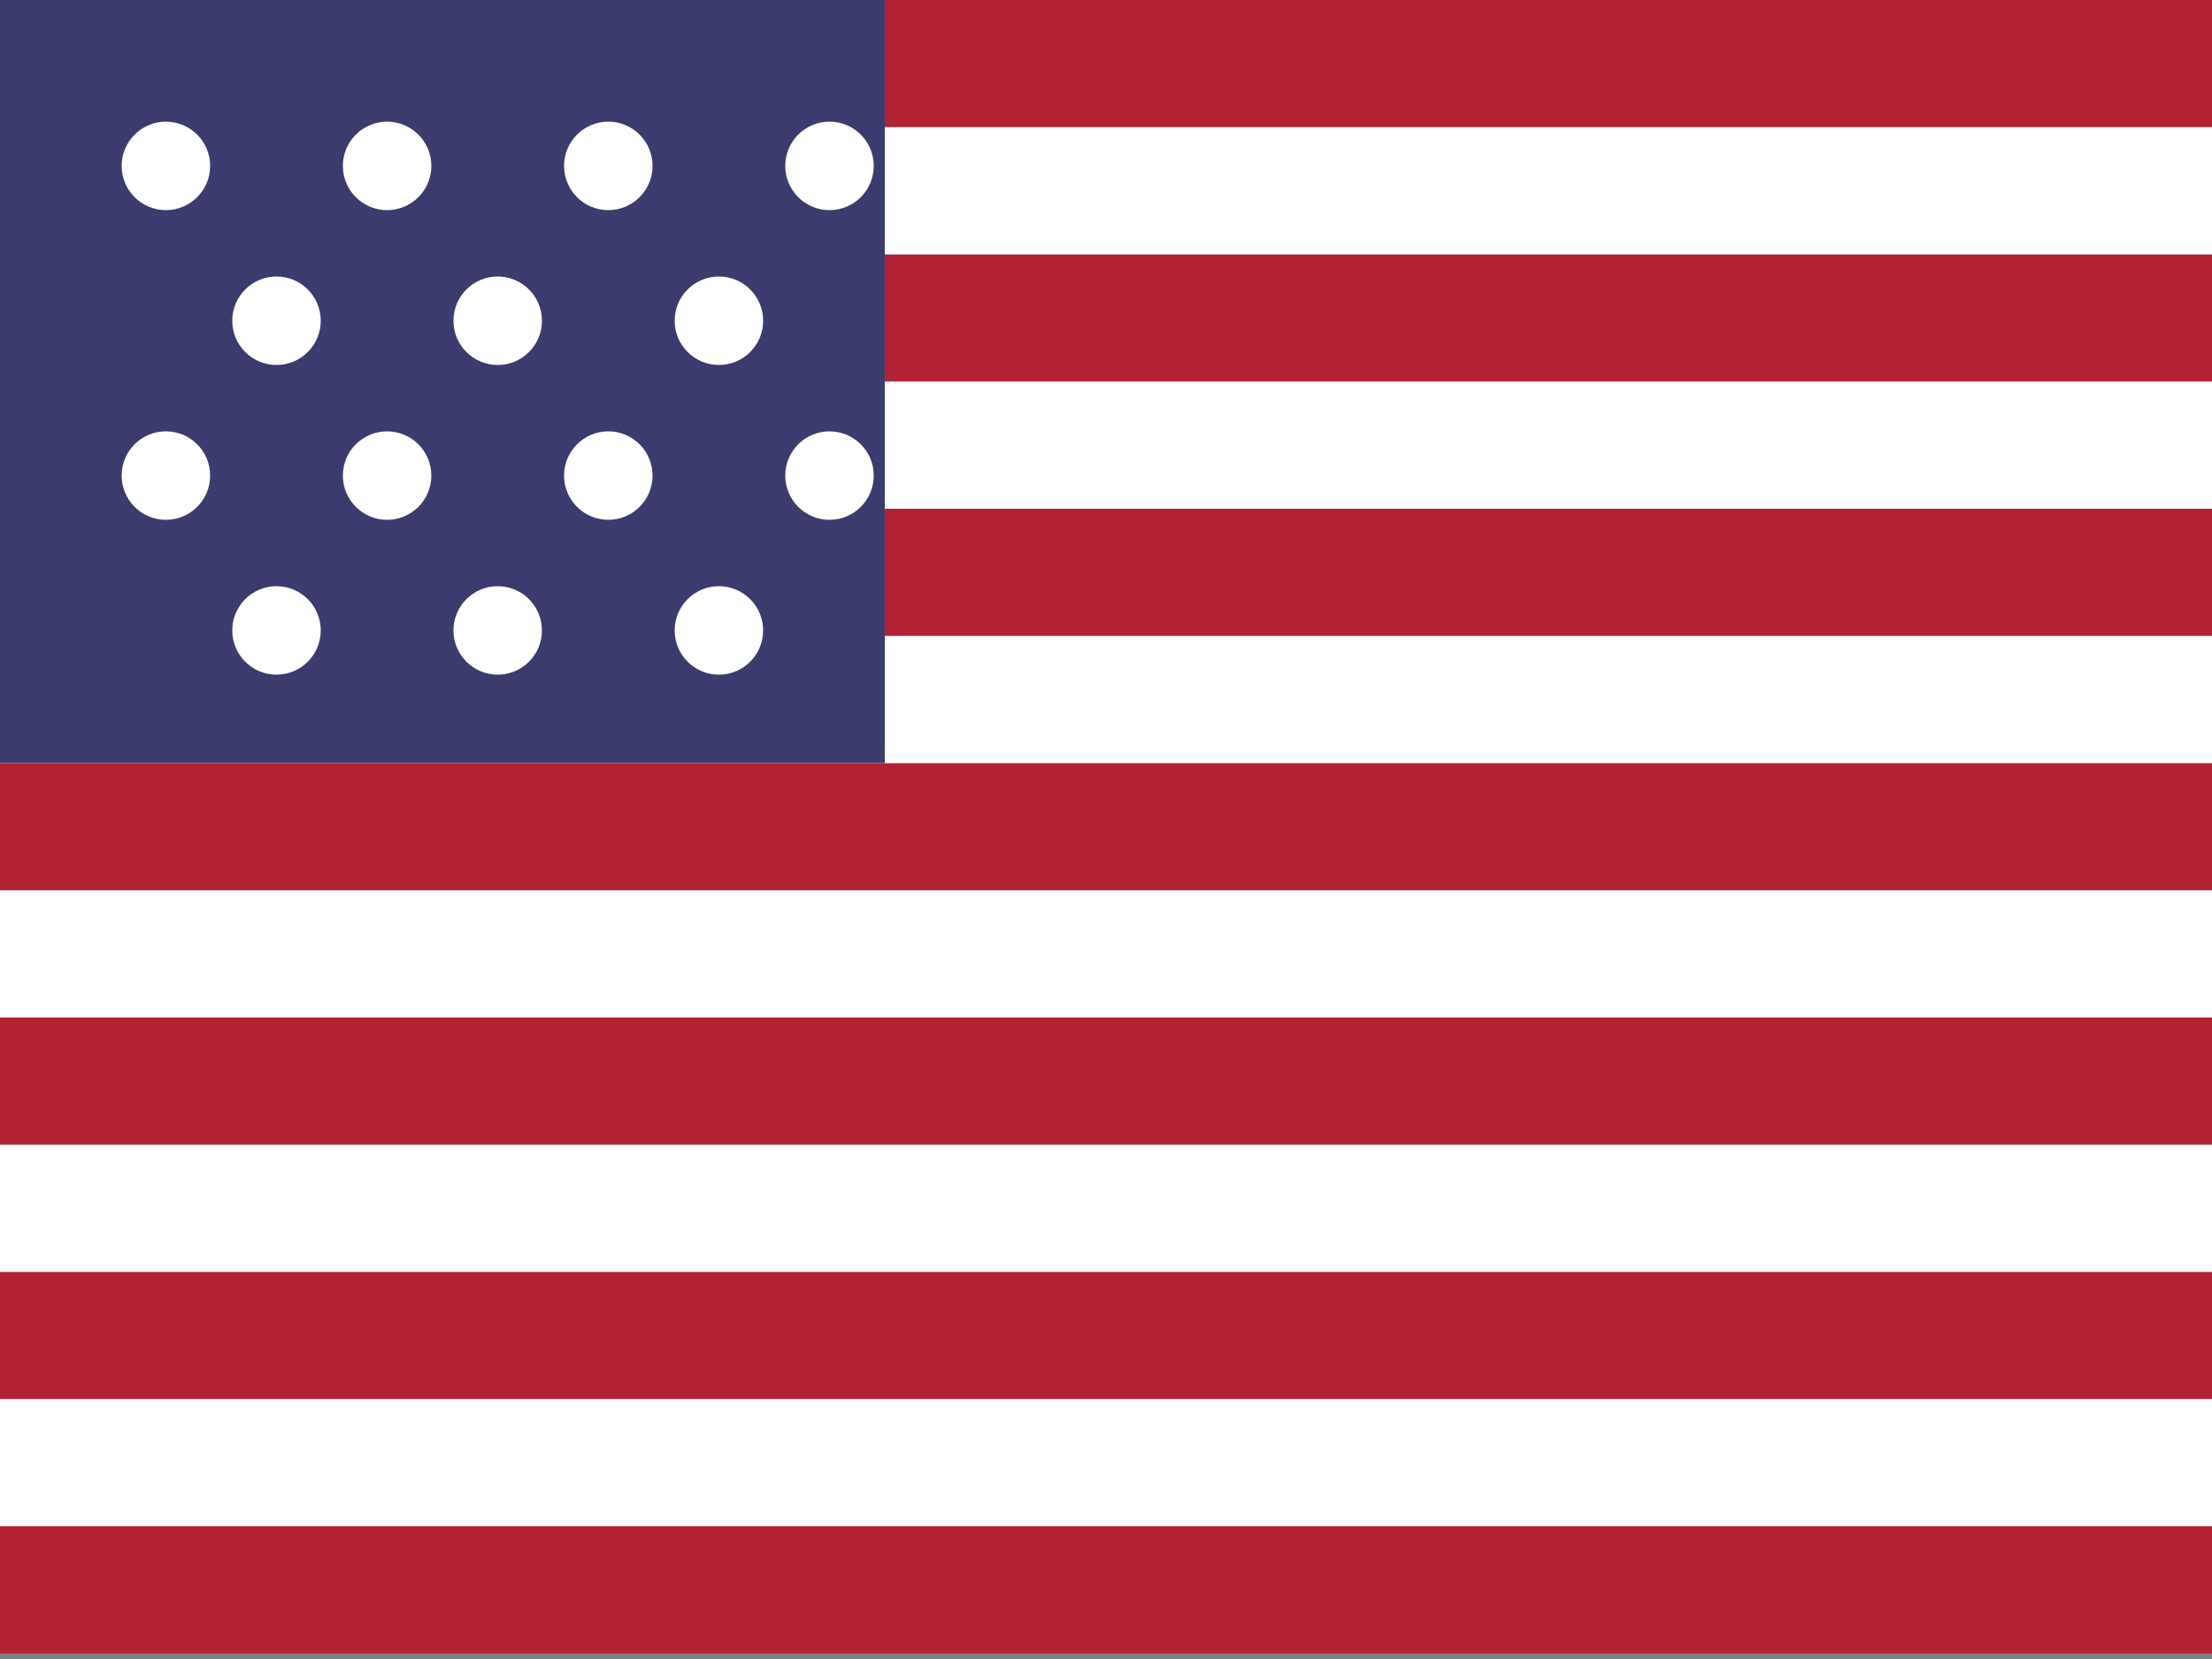 <svg width="20" height="15" viewBox="0 0 20 15" fill="none" xmlns="http://www.w3.org/2000/svg">
  <rect x="0" y="0" width="20" height="15" fill="#808080" stroke="none"/>
  <!-- Red stripes -->
  <rect width="20" height="1.15" fill="#B22234"/>
  <rect y="2.3" width="20" height="1.15" fill="#B22234"/>
  <rect y="4.6" width="20" height="1.15" fill="#B22234"/>
  <rect y="6.9" width="20" height="1.15" fill="#B22234"/>
  <rect y="9.2" width="20" height="1.15" fill="#B22234"/>
  <rect y="11.5" width="20" height="1.15" fill="#B22234"/>
  <rect y="13.8" width="20" height="1.15" fill="#B22234"/>
  
  <!-- White stripes -->
  <rect y="1.15" width="20" height="1.15" fill="#FFFFFF"/>
  <rect y="3.45" width="20" height="1.15" fill="#FFFFFF"/>
  <rect y="5.75" width="20" height="1.15" fill="#FFFFFF"/>
  <rect y="8.05" width="20" height="1.15" fill="#FFFFFF"/>
  <rect y="10.35" width="20" height="1.15" fill="#FFFFFF"/>
  <rect y="12.65" width="20" height="1.15" fill="#FFFFFF"/>
  
  <!-- Blue canton with stars -->
  <rect width="8" height="6.9" fill="#3C3B6E"/>
  
  <!-- Stars (simplified pattern) -->
  <circle cx="1.5" cy="1.5" r="0.4" fill="#FFFFFF"/>
  <circle cx="3.5" cy="1.5" r="0.4" fill="#FFFFFF"/>
  <circle cx="5.5" cy="1.5" r="0.4" fill="#FFFFFF"/>
  <circle cx="7.5" cy="1.5" r="0.4" fill="#FFFFFF"/>
  
  <circle cx="2.5" cy="2.9" r="0.4" fill="#FFFFFF"/>
  <circle cx="4.5" cy="2.9" r="0.4" fill="#FFFFFF"/>
  <circle cx="6.5" cy="2.9" r="0.4" fill="#FFFFFF"/>
  
  <circle cx="1.5" cy="4.3" r="0.4" fill="#FFFFFF"/>
  <circle cx="3.5" cy="4.3" r="0.4" fill="#FFFFFF"/>
  <circle cx="5.5" cy="4.3" r="0.4" fill="#FFFFFF"/>
  <circle cx="7.5" cy="4.3" r="0.4" fill="#FFFFFF"/>
  
  <circle cx="2.5" cy="5.7" r="0.4" fill="#FFFFFF"/>
  <circle cx="4.5" cy="5.7" r="0.4" fill="#FFFFFF"/>
  <circle cx="6.5" cy="5.7" r="0.4" fill="#FFFFFF"/>
</svg>
